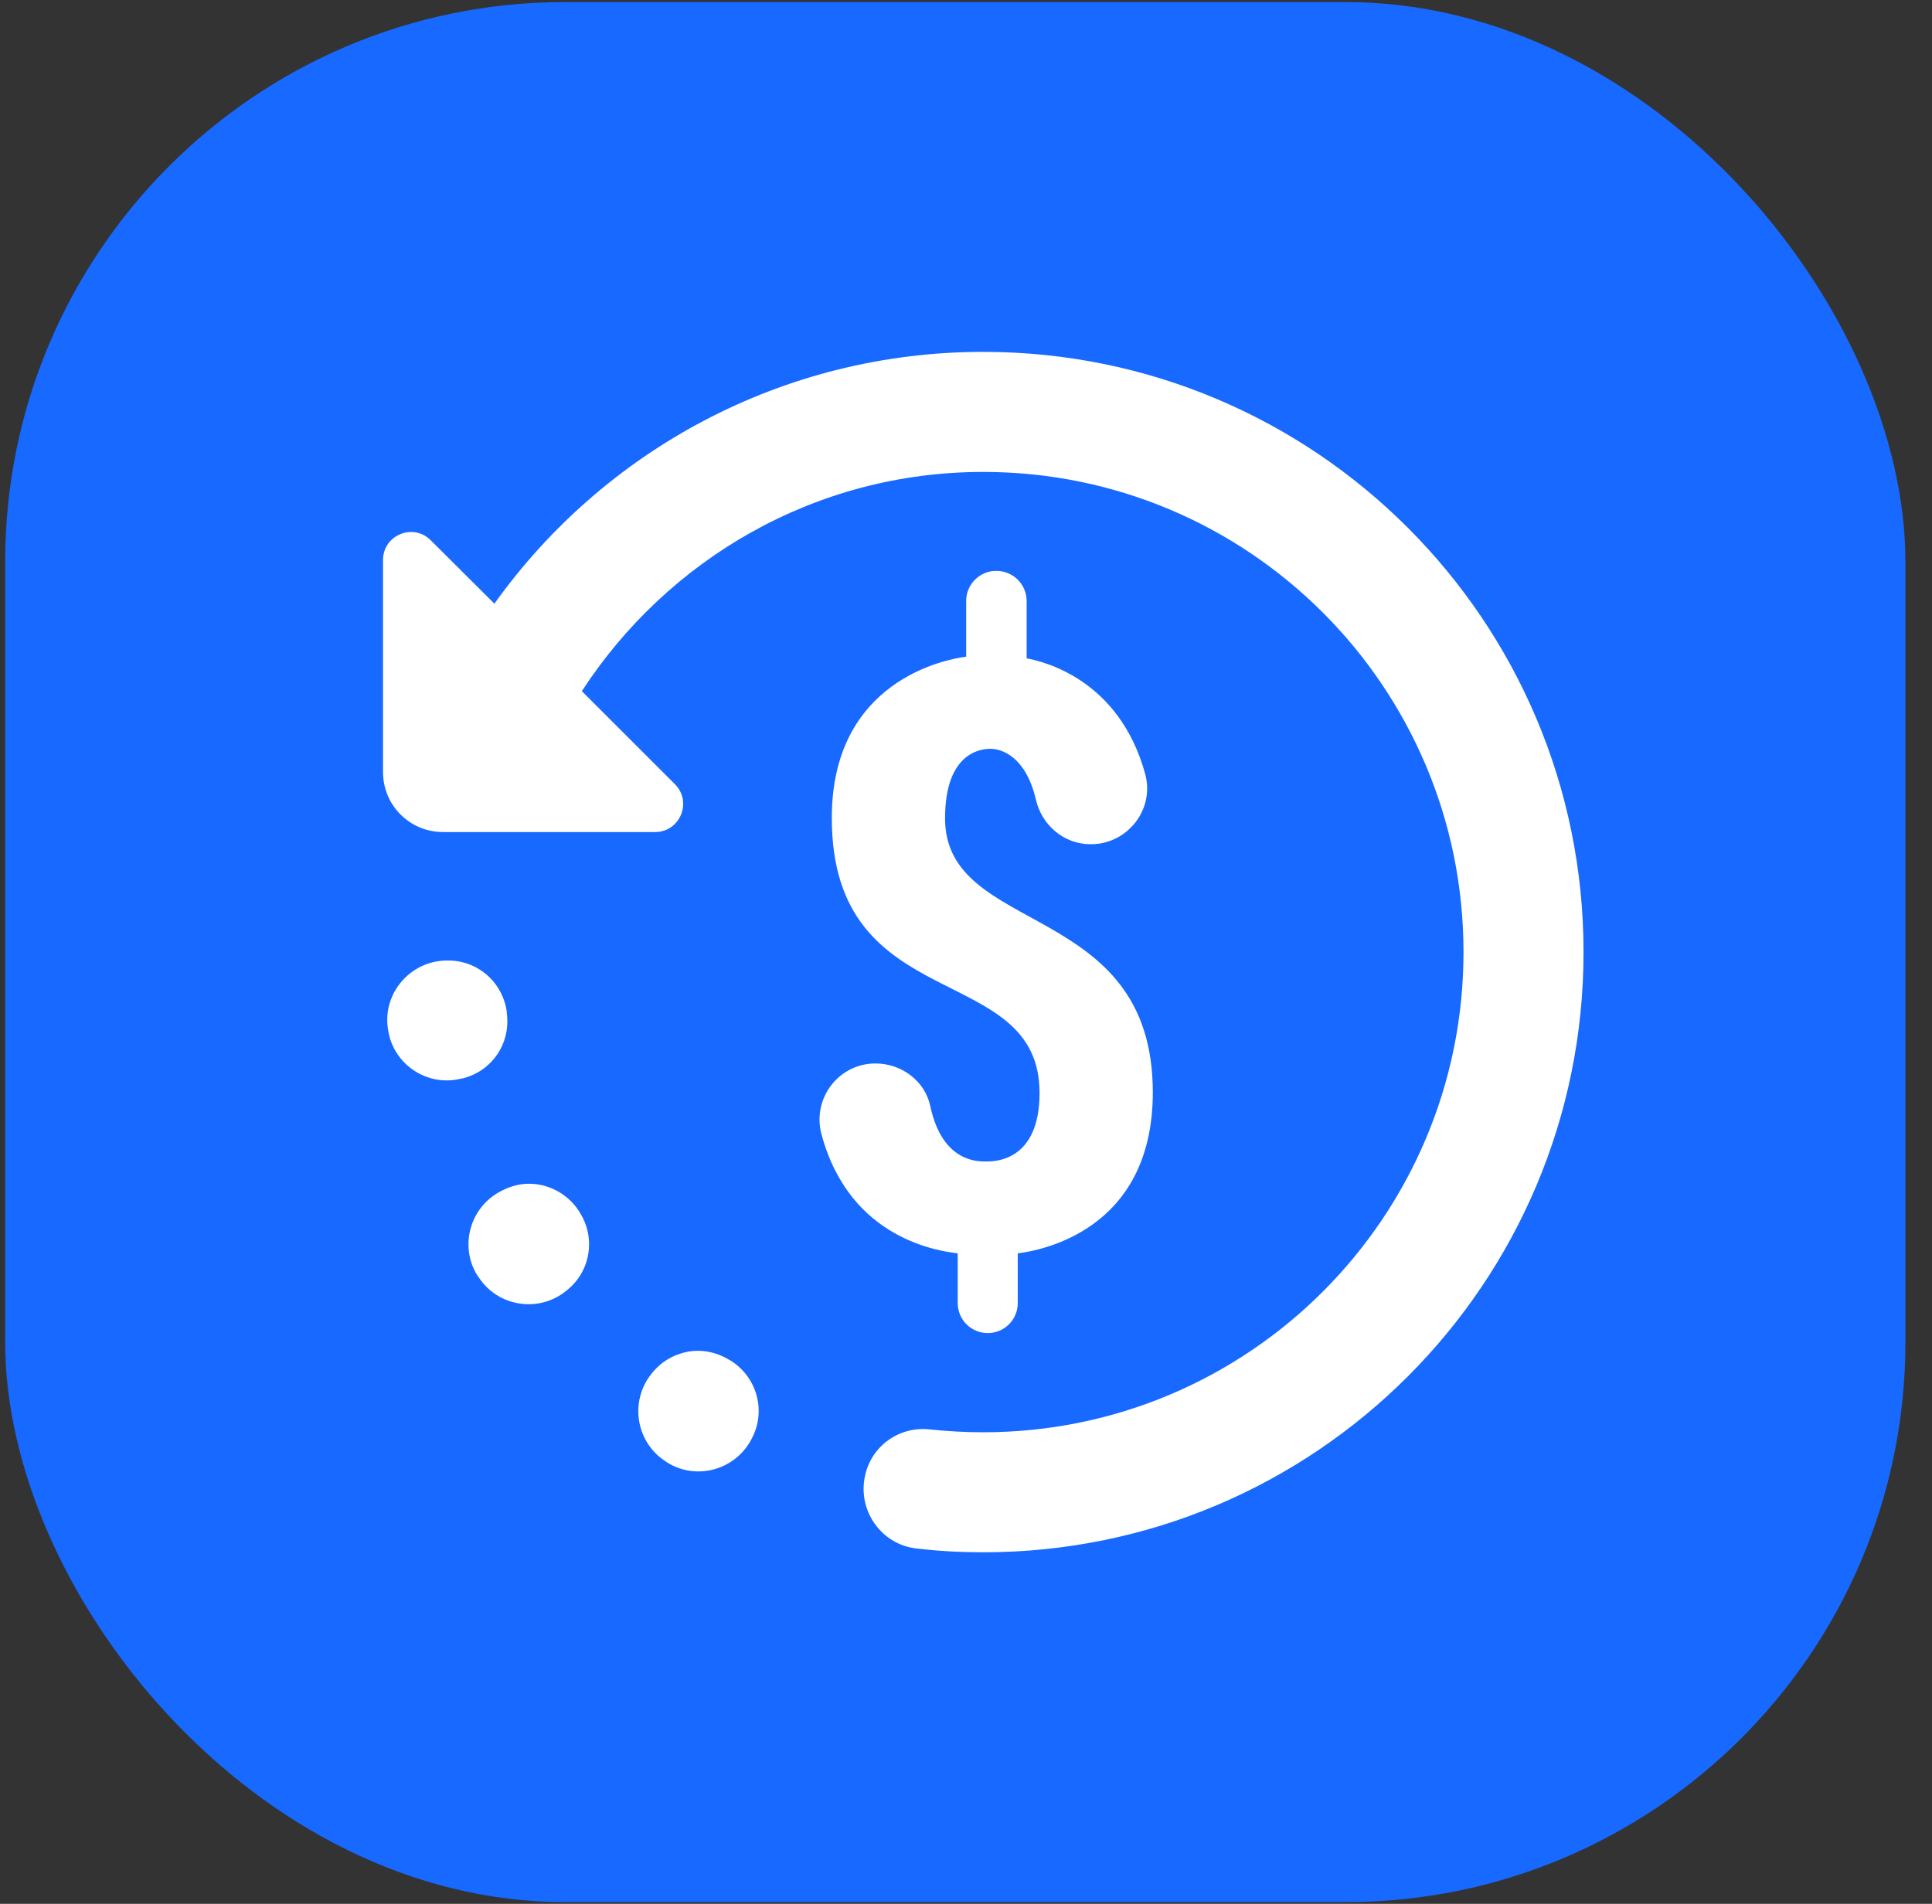 <svg width="69" height="68" viewBox="0 0 69 68" fill="none" xmlns="http://www.w3.org/2000/svg">
<rect x="0" y="0" width="69" height="68" fill="#333333" stroke="none"/>
<rect x="0.184" y="0.073" width="67.867" height="67.867" rx="20" fill="#1769FF"/>
<path d="M35.117 12.568C27.915 12.568 21.543 16.119 17.657 21.562L15.387 19.301C14.759 18.665 13.679 19.109 13.679 20.005V27.575C13.679 28.764 14.634 29.719 15.823 29.719H23.393C24.289 29.719 24.733 28.639 24.105 28.01L20.78 24.686C23.837 19.988 29.096 16.856 35.117 16.856C44.588 16.856 52.268 24.535 52.268 34.006C52.268 43.478 44.588 51.157 35.117 51.157C34.481 51.157 33.844 51.123 33.216 51.056C32.128 50.931 31.131 51.634 30.897 52.698C30.612 53.945 31.474 55.176 32.747 55.31C33.535 55.403 34.322 55.444 35.117 55.444C46.958 55.444 56.555 45.847 56.555 34.006C56.555 22.165 46.958 12.568 35.117 12.568ZM35.578 20.39C34.983 20.39 34.506 20.876 34.506 21.462V23.455C33.777 23.547 29.707 24.309 29.707 29.216C29.707 36.385 37.127 34.258 37.127 39.039C37.127 41.434 35.578 41.484 35.26 41.484C35.025 41.484 33.668 41.593 33.225 39.508C33.032 38.604 32.195 37.984 31.265 37.984C29.95 37.984 28.996 39.24 29.339 40.513C30.361 44.323 33.635 44.692 34.204 44.767V46.542C34.204 47.137 34.682 47.614 35.276 47.614C35.871 47.614 36.348 47.137 36.348 46.542V44.767C37.077 44.675 41.172 44.005 41.172 39.014C41.172 32.139 33.752 33.454 33.752 29.233C33.752 26.821 35.092 26.746 35.377 26.746C35.787 26.746 36.633 27.031 36.993 28.546C37.202 29.476 37.998 30.154 38.953 30.154H38.961C40.259 30.154 41.239 28.923 40.904 27.659C39.974 24.242 37.236 23.622 36.666 23.514V21.462C36.666 20.876 36.181 20.39 35.586 20.39H35.578ZM15.924 34.308C14.667 34.333 13.688 35.447 13.847 36.694C13.847 36.711 13.855 36.728 13.855 36.745C14.014 37.992 15.237 38.83 16.459 38.528L16.51 38.52C17.565 38.269 18.243 37.272 18.101 36.2C18.101 36.184 18.101 36.175 18.101 36.158C17.967 35.095 17.062 34.291 15.982 34.308H15.924ZM18.712 42.288C18.461 42.314 18.201 42.389 17.967 42.506L17.917 42.531C16.786 43.092 16.384 44.516 17.062 45.58C17.079 45.596 17.087 45.605 17.096 45.621C17.783 46.676 19.24 46.903 20.22 46.107L20.261 46.074C21.099 45.395 21.283 44.198 20.697 43.293C20.688 43.285 20.68 43.268 20.68 43.26C20.236 42.581 19.474 42.221 18.712 42.288ZM24.582 48.276C24.08 48.368 23.619 48.628 23.284 49.046L23.251 49.088C22.472 50.085 22.723 51.542 23.795 52.212C23.804 52.22 23.82 52.229 23.829 52.237C24.901 52.907 26.324 52.48 26.869 51.341L26.894 51.291C27.354 50.319 27.003 49.164 26.09 48.594C26.073 48.586 26.065 48.578 26.056 48.578C25.596 48.293 25.076 48.192 24.582 48.276Z" fill="white"/>
</svg>
